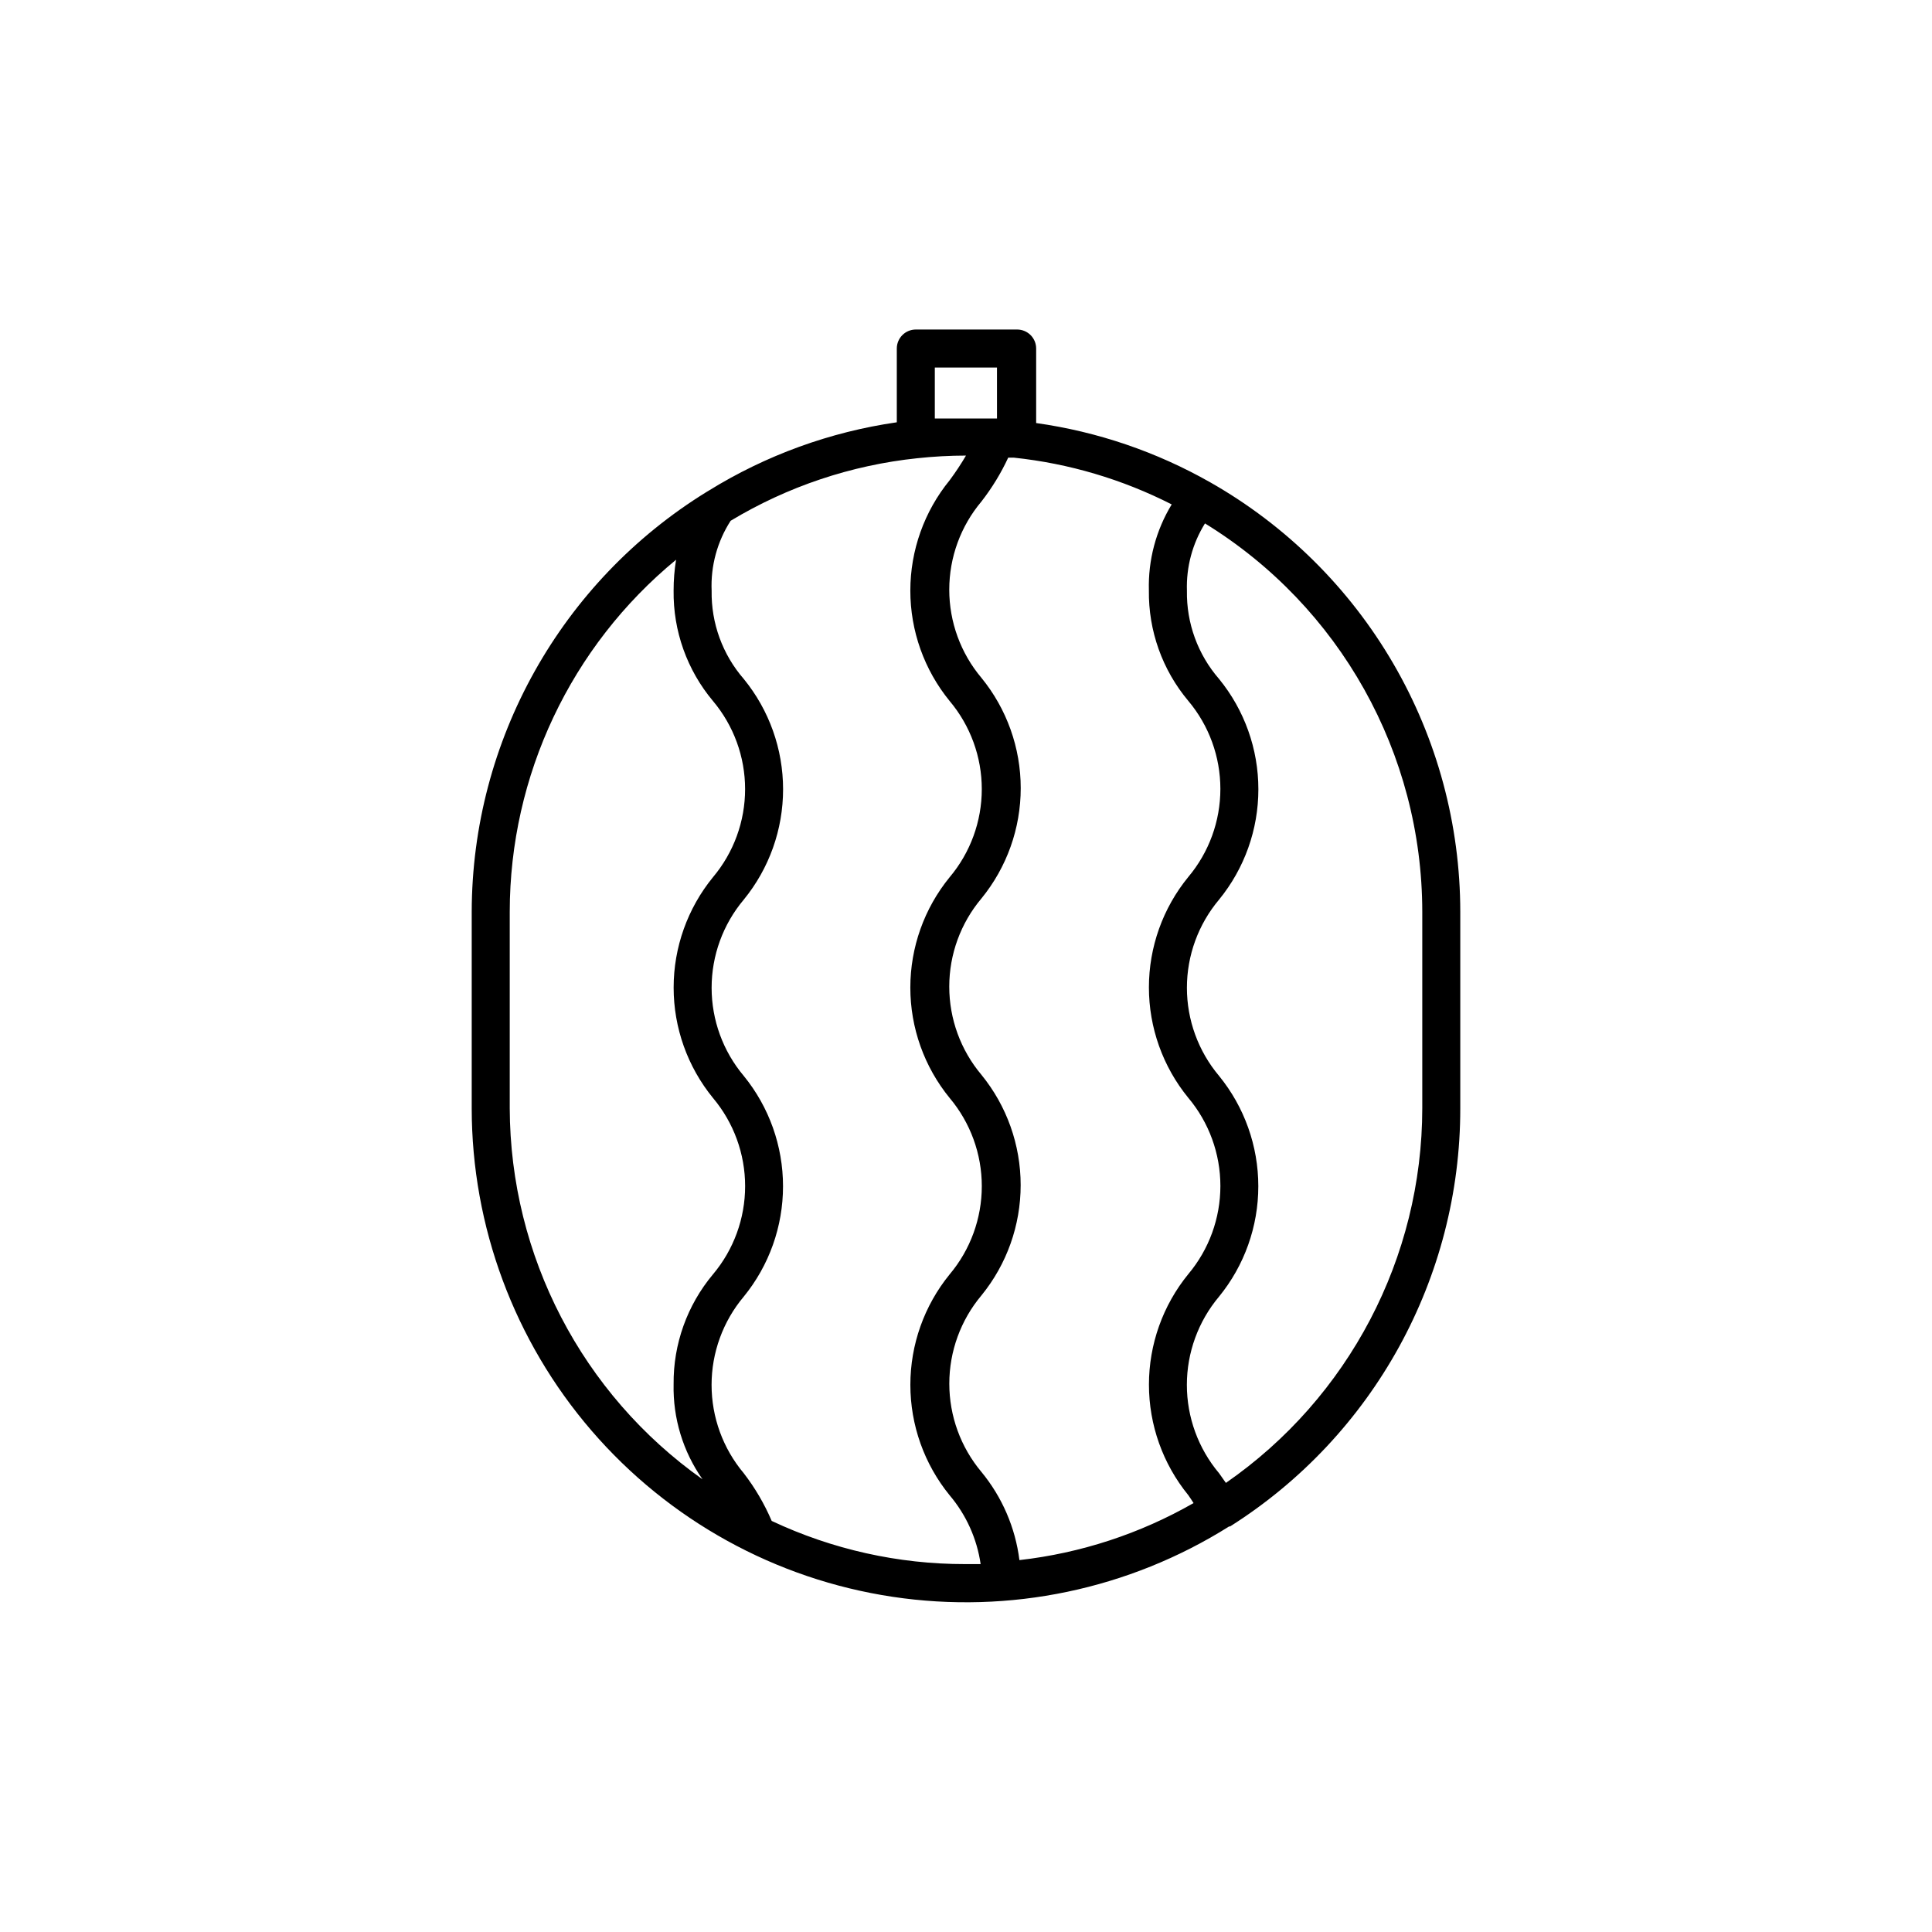 <?xml version="1.0" encoding="UTF-8"?>
<!-- Uploaded to: SVG Repo, www.svgrepo.com, Generator: SVG Repo Mixer Tools -->
<svg fill="#000000" width="800px" height="800px" version="1.1" viewBox="144 144 512 512" xmlns="http://www.w3.org/2000/svg">
 <path d="m464.74 271.83c-14.254-8.102-29.914-13.438-46.148-15.719v-19.75c0-1.336-0.531-2.617-1.477-3.562-0.945-0.941-2.227-1.473-3.562-1.473h-26.852c-2.785 0-5.039 2.254-5.039 5.035v19.551c-17.695 2.551-34.676 8.727-49.879 18.137l-0.504 0.301c-38.633 23.809-62.191 65.914-62.27 111.29v52.043c0.012 31.355 11.273 61.668 31.734 85.43 20.465 23.758 48.77 39.391 79.777 44.051 31.008 4.664 62.66-1.949 89.207-18.641h0.25c38.016-24.027 61.051-65.871 61.012-110.84v-52.043c-0.012-23.133-6.144-45.848-17.781-65.836-11.637-19.992-28.359-36.543-48.469-47.977zm-53.555-6.551h1.512v0.004c14.578 1.539 28.75 5.738 41.816 12.391-4.164 6.852-6.266 14.758-6.047 22.773-0.141 10.691 3.559 21.078 10.43 29.273 5.5 6.535 8.516 14.805 8.516 23.352 0 8.543-3.016 16.812-8.516 23.352-6.742 8.254-10.422 18.586-10.422 29.246 0 10.656 3.68 20.988 10.422 29.246 5.504 6.543 8.52 14.824 8.52 23.375 0 8.551-3.016 16.832-8.52 23.379-6.734 8.266-10.414 18.605-10.414 29.27s3.68 21.004 10.414 29.27c0.504 0.707 0.957 1.41 1.41 2.117-14.191 8.129-29.898 13.273-46.148 15.113-1.078-8.586-4.574-16.691-10.078-23.375-5.492-6.551-8.504-14.828-8.504-23.379 0-8.547 3.012-16.824 8.504-23.375 6.731-8.262 10.406-18.59 10.406-29.246s-3.676-20.984-10.406-29.246c-5.5-6.539-8.516-14.809-8.516-23.352 0-8.543 3.016-16.812 8.516-23.352 6.742-8.258 10.422-18.59 10.422-29.246 0-10.66-3.68-20.988-10.422-29.246-5.5-6.539-8.516-14.809-8.516-23.352s3.016-16.812 8.516-23.352c2.801-3.598 5.188-7.504 7.106-11.637zm-19.449-10.375v-13.504h16.473l0.004 13.504h-0.555-7.656-7.656zm-112.65 182.78v-52.043c0.016-36.125 16.188-70.352 44.082-93.305-0.441 2.695-0.66 5.426-0.656 8.16-0.141 10.691 3.559 21.078 10.43 29.27 5.5 6.539 8.516 14.809 8.516 23.352 0 8.547-3.016 16.816-8.516 23.352-6.738 8.258-10.422 18.59-10.422 29.246 0 10.66 3.684 20.992 10.422 29.25 5.504 6.543 8.523 14.824 8.523 23.375 0 8.551-3.019 16.832-8.523 23.375-6.832 8.156-10.531 18.484-10.43 29.121-0.195 9 2.484 17.824 7.66 25.191-31.934-22.59-50.969-59.23-51.086-98.344zm69.422 109.38c-1.926-4.508-4.414-8.758-7.406-12.645-5.508-6.555-8.527-14.84-8.527-23.402 0-8.559 3.019-16.848 8.527-23.402 6.734-8.258 10.406-18.59 10.406-29.246 0-10.652-3.672-20.984-10.406-29.246-5.5-6.535-8.516-14.805-8.516-23.352 0-8.543 3.016-16.812 8.516-23.352 6.742-8.254 10.422-18.586 10.422-29.246 0-10.656-3.68-20.988-10.422-29.246-5.625-6.473-8.656-14.801-8.512-23.375-0.277-6.551 1.484-13.031 5.035-18.539 15.078-9.086 31.969-14.746 49.477-16.578 4.281-0.461 8.59-0.695 12.898-0.703-1.328 2.258-2.773 4.445-4.336 6.547-6.738 8.258-10.418 18.59-10.418 29.246 0 10.66 3.68 20.992 10.418 29.246 5.5 6.539 8.52 14.809 8.52 23.352 0 8.547-3.019 16.816-8.52 23.352-6.738 8.258-10.418 18.59-10.418 29.246 0 10.66 3.68 20.992 10.418 29.25 5.504 6.543 8.523 14.824 8.523 23.375 0 8.551-3.019 16.832-8.523 23.375-6.734 8.27-10.41 18.609-10.41 29.273 0 10.664 3.676 21.004 10.41 29.27 4.391 5.191 7.238 11.512 8.215 18.238h-4.082c-17.73 0.02-35.246-3.887-51.289-11.438zm172.41-109.38c-0.027 39.629-19.473 76.73-52.043 99.301l-1.812-2.57h-0.004c-5.508-6.555-8.527-14.84-8.527-23.402 0-8.559 3.019-16.848 8.527-23.402 6.731-8.258 10.406-18.59 10.406-29.246 0-10.652-3.676-20.984-10.406-29.246-5.5-6.535-8.516-14.805-8.516-23.352 0-8.543 3.016-16.812 8.516-23.352 6.742-8.254 10.422-18.586 10.422-29.246 0-10.656-3.68-20.988-10.422-29.246-5.625-6.473-8.656-14.801-8.512-23.375-0.203-6.289 1.461-12.492 4.785-17.836 35.762 21.988 57.559 60.949 57.586 102.93z"/>
</svg>